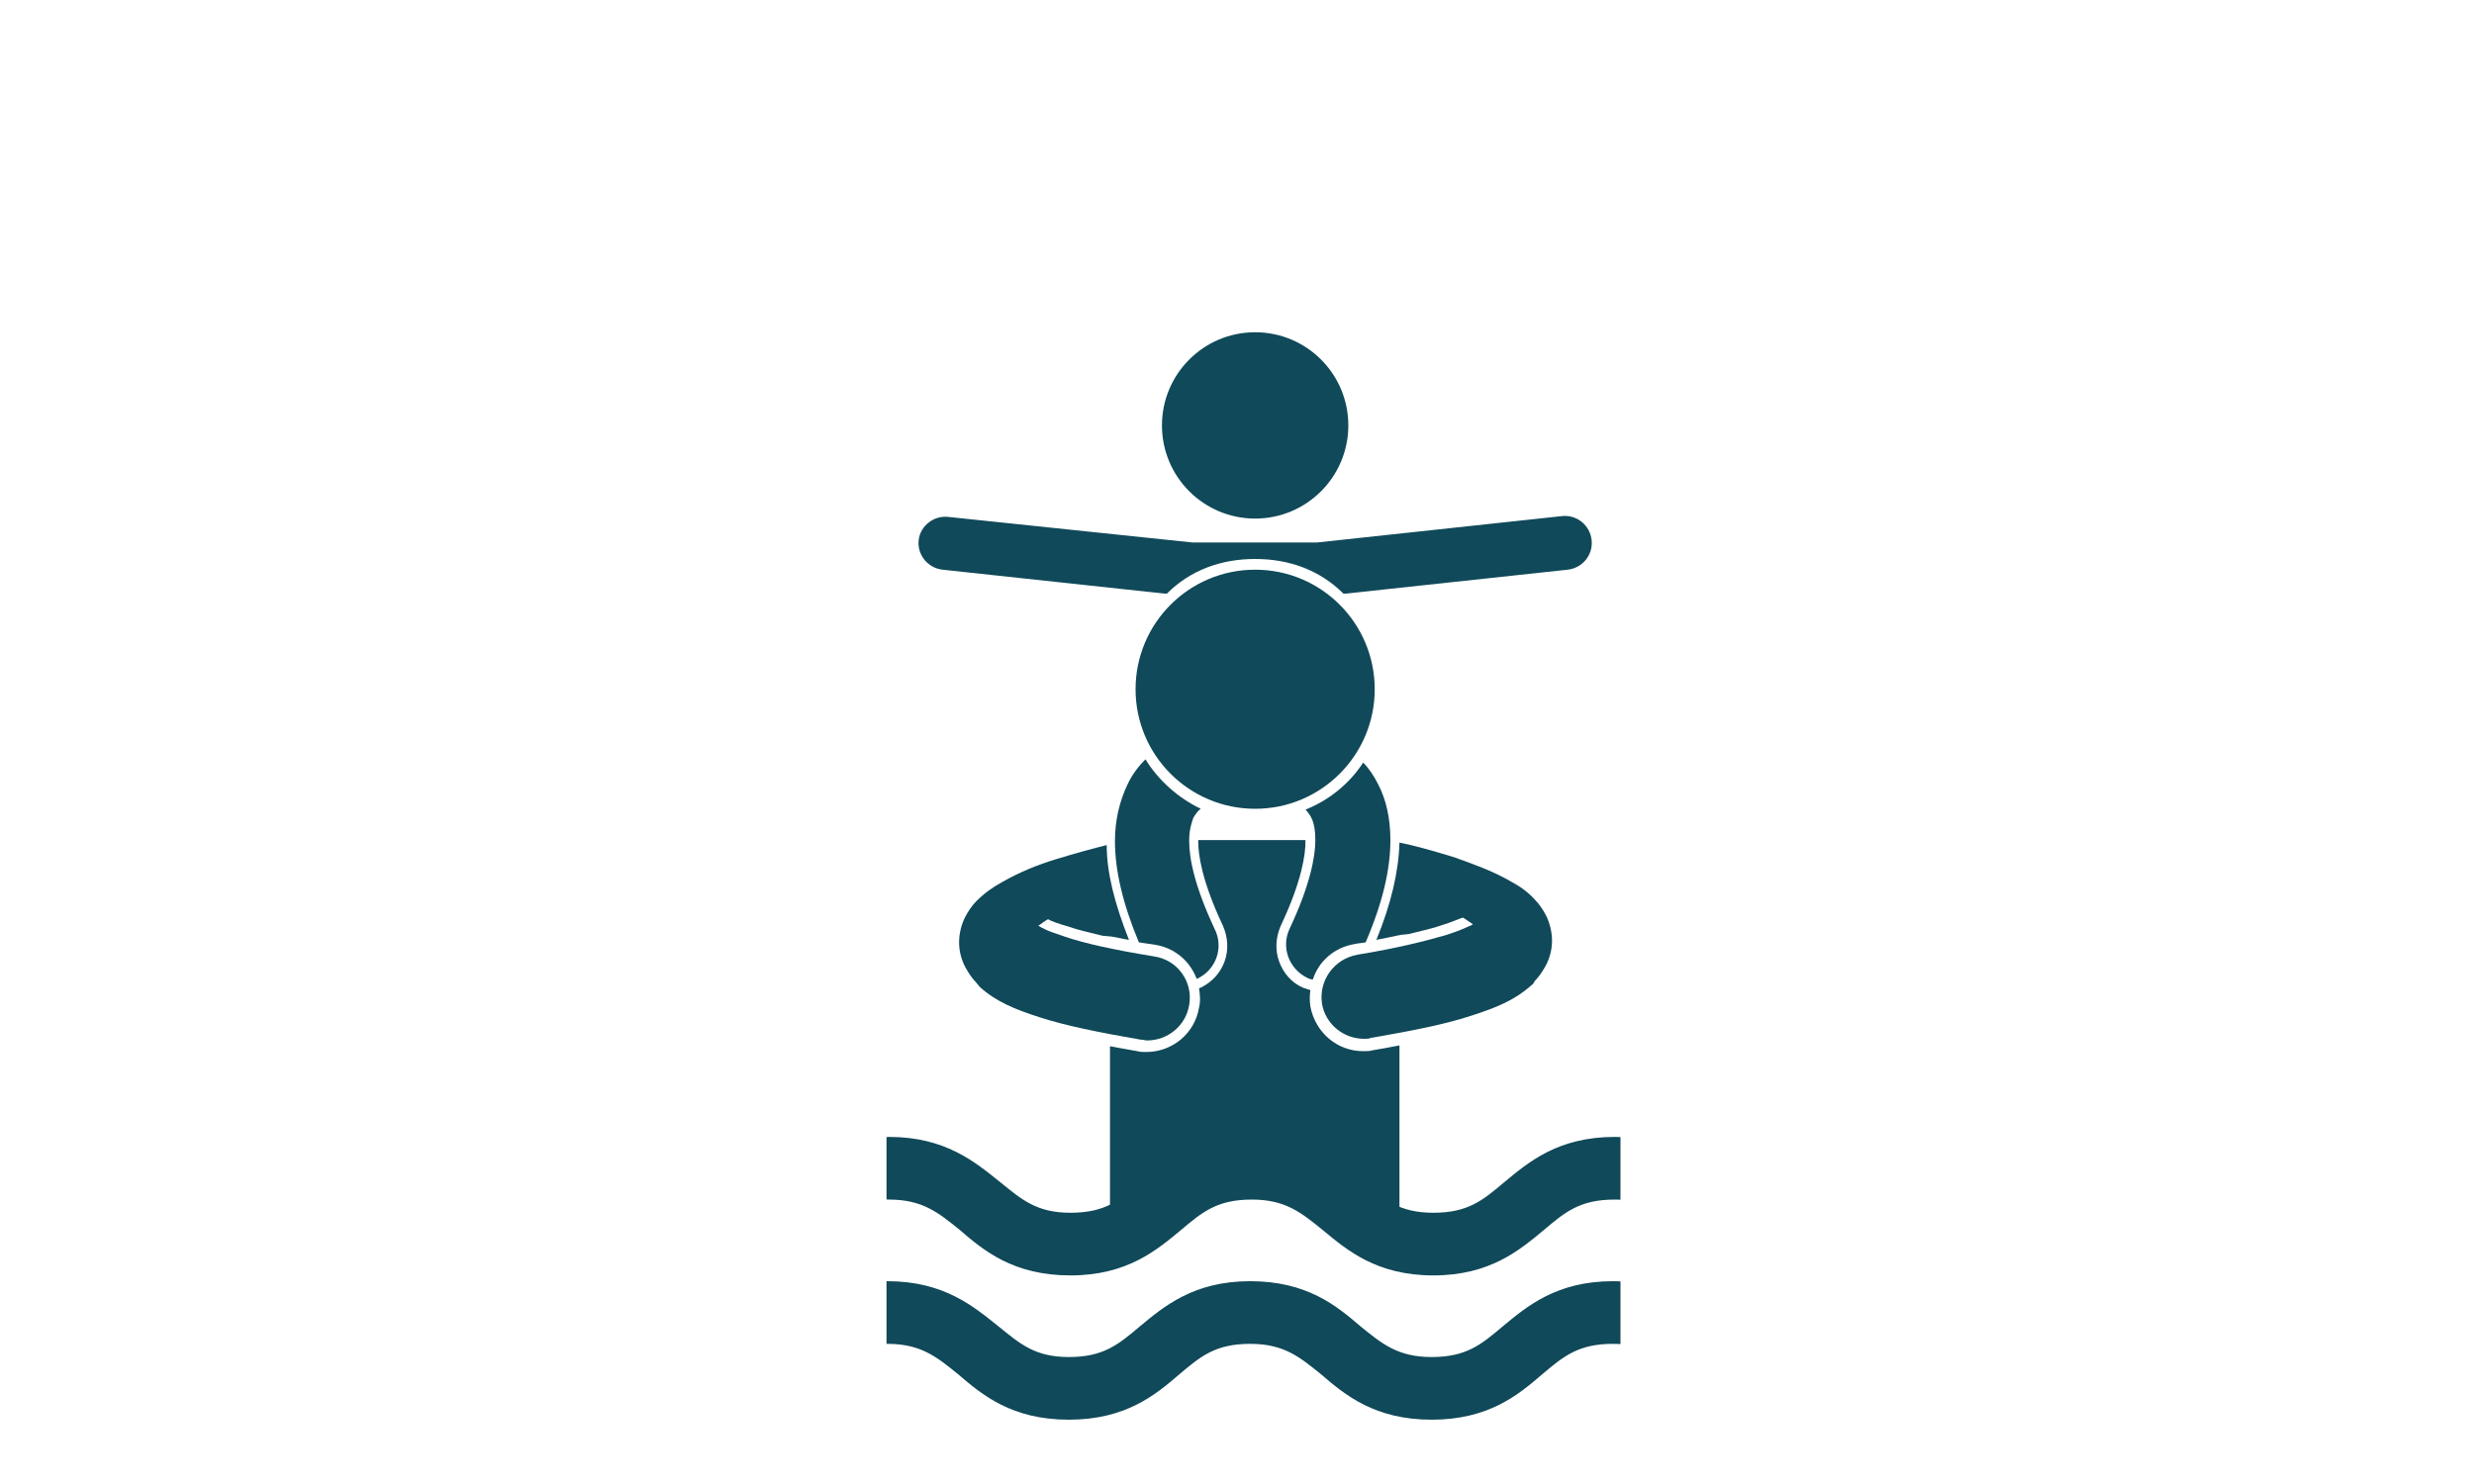 <?xml version="1.0" encoding="utf-8"?>
<!-- Generator: Adobe Illustrator 22.1.0, SVG Export Plug-In . SVG Version: 6.00 Build 0)  -->
<svg version="1.1" id="Ebene_1" xmlns="http://www.w3.org/2000/svg" xmlns:xlink="http://www.w3.org/1999/xlink" x="0px" y="0px"
	 viewBox="0 0 300 180" style="enable-background:new 0 0 300 180;" xml:space="preserve">
<style type="text/css">
	.st0{fill:#104959;}
	.st1{clip-path:url(#SVGID_2_);}
	.st2{fill:#66AFBF;}
</style>
<path class="st0" d="M590.4-606.6c-1.3,0.1-2.6,0.5-3.9,1.2l-34.7,19.1c-7.7,4.1-10.5,13.9-6.1,21.5l13.7,23.6
	c2.6,4.6,2,10.5-1.7,14.3l-28.3,29.7c11.5,2.4,18.8,8.3,23.9,12.7c4.9,4.1,6.4,5.3,11.1,5.3c4.7,0,6.1-1.3,11-5.3
	c6.6-5.5,16.5-13.7,34.4-13.7c8.2,0,14.8,1.7,20,4.1c2.2-5.9,0.8-12.6-4-17.1l-28.3-26.8c-8.2-7.8-15.8-16.2-22.7-25.2
	c-3.1-4-2-9.8,2.3-12.4l19.6-11.9c4.7-2.8,6.4-8.9,3.7-13.7C598.4-605,594.4-607,590.4-606.6L590.4-606.6z"/>
<path class="st0" d="M634.3-580.9c-16,0-28.9,12.9-28.9,28.9c0,16,12.9,28.9,28.9,28.9c0,0,0,0,0,0c16,0,28.9-12.9,28.9-28.9
	c0,0,0,0,0,0C663.2-567.9,650.2-580.9,634.3-580.9C634.3-580.9,634.3-580.9,634.3-580.9z"/>
<g>
	<defs>
		<rect id="SVGID_1_" x="107.5" y="32" width="89" height="147.1"/>
	</defs>
	<clipPath id="SVGID_2_">
		<use xlink:href="#SVGID_1_"  style="overflow:visible;"/>
	</clipPath>
	<g class="st1">
		<path class="st0" d="M107.6,155.4c-2.1,0-3.8,1.7-3.8,3.8c0,2.1,1.7,3.8,3.8,3.8c4.1,0,6,1.6,8.6,3.7c2.9,2.5,6.5,5.5,13.4,5.5
			c6.9,0,10.5-3,13.4-5.5c2.6-2.2,4.4-3.7,8.6-3.7c4.1,0,6,1.6,8.6,3.7c2.9,2.5,6.5,5.5,13.4,5.5c6.9,0,10.5-3,13.4-5.5
			c2.6-2.2,4.4-3.7,8.6-3.7c4.1,0,6,1.6,8.6,3.7c2.9,2.5,6.5,5.5,13.4,5.5c6.9,0,10.5-3,13.4-5.5c2.6-2.2,4.4-3.7,8.6-3.7
			c4.1,0,6,1.6,8.6,3.7c2.9,2.5,6.5,5.5,13.4,5.5c2.1,0,3.8-1.7,3.8-3.8c0-2.1-1.7-3.8-3.8-3.8c-4.1,0-6-1.6-8.6-3.7
			c-2.9-2.5-6.5-5.5-13.4-5.5c-6.9,0-10.5,3.1-13.4,5.5c-2.6,2.2-4.4,3.7-8.6,3.7c-4.1,0-6-1.6-8.6-3.7c-2.9-2.5-6.5-5.5-13.4-5.5
			c-6.9,0-10.5,3.1-13.4,5.5c-2.6,2.2-4.4,3.7-8.6,3.7c-4.1,0-6-1.6-8.6-3.7c-2.9-2.5-6.5-5.5-13.4-5.5c-6.9,0-10.5,3.1-13.4,5.5
			c-2.6,2.2-4.4,3.7-8.6,3.7c-4.1,0-5.9-1.6-8.5-3.7C118.1,158.5,114.5,155.4,107.6,155.4L107.6,155.4z"/>
		<path class="st2" d="M260.3,172.3c-2.1,0-3.8-1.7-3.8-3.8c0-2.1,1.7-3.8,3.8-3.8c4.1,0,6-1.6,8.6-3.7c2.9-2.5,6.5-5.5,13.4-5.5
			c6.9,0,10.5,3.1,13.4,5.5c2.6,2.2,4.4,3.7,8.6,3.7c4.1,0,6-1.6,8.6-3.7c2.9-2.4,6.5-5.5,13.4-5.5c6.9,0,10.5,3.1,13.4,5.5
			c2.6,2.2,4.4,3.7,8.6,3.7c4.1,0,6-1.6,8.6-3.7c2.9-2.5,6.5-5.5,13.4-5.5s10.5,3.1,13.4,5.5c2.6,2.2,4.4,3.7,8.6,3.7
			c4.1,0,6-1.6,8.6-3.7c2.9-2.5,6.5-5.5,13.4-5.5c2.1,0,3.8,1.7,3.8,3.8c0,2.1-1.7,3.8-3.8,3.8c-4.1,0-6,1.6-8.6,3.7
			c-2.9,2.5-6.5,5.5-13.4,5.5c-6.9,0-10.5-3-13.4-5.5c-2.6-2.2-4.4-3.7-8.6-3.7c-4.1,0-6,1.6-8.6,3.7c-2.9,2.5-6.5,5.5-13.4,5.5
			c-6.9,0-10.5-3.1-13.4-5.5c-2.6-2.2-4.4-3.7-8.6-3.7s-6,1.6-8.6,3.7c-2.9,2.5-6.5,5.5-13.4,5.5c-6.9,0-10.5-3.1-13.4-5.5
			c-2.6-2.2-4.4-3.7-8.6-3.7c-4.1,0-5.9,1.6-8.5,3.7C270.8,169.3,267.2,172.3,260.3,172.3L260.3,172.3z"/>
		<path class="st0" d="M170.8,113.3c1.6-0.4,3-0.7,4.1-1.1c1.3-0.4,2.1-0.8,2.5-0.9c0,0,0.5,0.3,1.2,0.8c0,0,0,0,0,0
			c-0.1,0.1-0.3,0.2-0.6,0.3c-0.6,0.3-1.4,0.6-2.6,1c-2.4,0.7-5.9,1.6-10.8,2.4c-2.8,0.5-4.7,3.1-4.3,5.9c0.4,2.5,2.6,4.3,5.1,4.3
			c0.3,0,0.6,0,0.8-0.1c5.2-0.9,9.2-1.7,12.2-2.7c3.1-1,5.3-1.9,7.3-3.7c0.2-0.1,0.3-0.3,0.4-0.5c0,0,0,0,0,0
			c0.5-0.5,0.9-1.1,1.3-1.8c0.5-0.9,0.8-2,0.8-3.1c0-1.1-0.3-2.2-0.7-3c-0.4-0.8-0.9-1.5-1.4-2c-1-1.1-2-1.7-3.1-2.3
			c-2.1-1.2-4.4-2-6.6-2.8c-2.6-0.8-5.1-1.5-6.7-1.8c-0.1,3.5-1,7.4-2.8,11.8c1-0.2,2-0.4,2.9-0.6"/>
		<circle class="st0" cx="152.2" cy="51.6" r="11.3"/>
		<path class="st0" d="M111.4,65.5c-0.2,1.8,1.1,3.4,2.9,3.6l26.9,2.9l0.3,0c2.8-2.8,6.5-4.2,10.7-4.2s7.9,1.4,10.7,4.2l0.3,0
			l26.9-2.9c1.8-0.2,3.1-1.8,2.9-3.6c-0.2-1.8-1.8-3.1-3.6-2.9l-29.7,3.2h-15.1L115,62.7C113.2,62.5,111.6,63.8,111.4,65.5z"/>
		<path class="st0" d="M169.7,151v-24.2c-1,0.2-2.1,0.4-3.3,0.6c-0.3,0.1-0.7,0.1-1.1,0.1c-3.2,0-5.8-2.3-6.4-5.4
			c-0.1-0.7-0.1-1.4,0-2c-0.3-0.1-0.6-0.2-0.9-0.3c-1.4-0.6-2.4-1.8-2.9-3.2c-0.5-1.4-0.4-2.9,0.2-4.3c2.6-5.5,3-8.7,3-10.2
			c0-0.1,0-0.1,0-0.2h-13c0,0.1,0,0.1,0,0.2c0,1.5,0.4,4.7,3,10.2c0.6,1.4,0.7,2.9,0.2,4.3c-0.5,1.4-1.5,2.5-2.9,3.2
			c-0.1,0-0.2,0.1-0.2,0.1c0.1,0.7,0.2,1.5,0,2.3c-0.5,3.1-3.2,5.4-6.4,5.4c-0.4,0-0.7,0-1.1-0.1c-1.2-0.2-2.2-0.4-3.3-0.6V151
			C134.7,153.6,152.3,133.5,169.7,151"/>
		<path class="st0" d="M138.9,92.1c-0.8,0.8-1.6,1.8-2.2,3.1c-0.9,1.9-1.5,4.2-1.5,6.8c0,3.5,0.9,7.5,2.9,12.3
			c0.6,0.1,1.3,0.2,2,0.3c2.4,0.4,4.2,2,5,4.1c0,0,0,0,0.1,0c2.3-1.1,3.2-3.8,2.1-6c-2.4-5.1-3.1-8.5-3.1-10.7
			c0-1.4,0.3-2.2,0.5-2.8c0.3-0.5,0.6-0.9,0.9-1.1C142.9,96.8,140.5,94.7,138.9,92.1z"/>
		<path class="st0" d="M158.3,98.2c0,0,0.1,0.1,0.1,0.1c0.5,0.6,1.1,1.3,1.1,3.6c0,2.1-0.7,5.6-3.1,10.7c-1.1,2.3-0.1,4.9,2.1,6
			c0.2,0.1,0.4,0.2,0.7,0.2c0.7-2.2,2.6-3.9,5.1-4.3c0.4-0.1,0.8-0.1,1.3-0.2c2.1-4.9,3-8.9,3-12.4c0-2.6-0.5-4.9-1.5-6.8
			c-0.5-1-1.1-1.9-1.8-2.6C163.6,95.1,161.1,97.1,158.3,98.2z"/>
		<path class="st0" d="M134.8,113.6c0.7,0.1,1.4,0.3,2.1,0.4c-1.7-4.3-2.7-8.1-2.7-11.5c-1.6,0.4-3.8,1-6.1,1.7
			c-2.3,0.7-4.5,1.6-6.6,2.8c-1.1,0.6-2.1,1.3-3.1,2.3c-0.5,0.5-1,1.2-1.4,2c-0.4,0.8-0.7,1.9-0.7,3c0,1.1,0.3,2.2,0.8,3.1
			c0.4,0.7,0.8,1.3,1.3,1.8c0,0,0,0,0,0c0.1,0.2,0.3,0.3,0.4,0.5c2,1.8,4.2,2.7,7.3,3.7c3.1,1,7,1.8,12.2,2.7c0.3,0,0.6,0.1,0.8,0.1
			c2.5,0,4.7-1.8,5.1-4.3c0.5-2.8-1.4-5.5-4.3-5.9c-4.9-0.8-8.5-1.6-10.8-2.4c-1.2-0.4-2.1-0.7-2.6-1c-0.3-0.1-0.5-0.3-0.6-0.3
			c0,0,0,0,0,0c0.7-0.5,1.1-0.8,1.2-0.8c0.3,0.2,1.1,0.5,2.5,0.9c1.1,0.4,2.5,0.7,4.1,1.1"/>
		<circle class="st0" cx="152.2" cy="83.6" r="14.5"/>
		<circle class="st0" cx="261" cy="83.6" r="12"/>
		<path class="st0" d="M225.2,143.6c0.1,0,0.3,0.1,0.4,0.1c-0.2-0.8-0.4-1.7-0.4-2.6c0-4.6,3.4-8.4,7.8-9
			c4.1-11.6,8.4-17.8,11.6-21.1c0.7-0.7,1.3-1.2,1.8-1.7V129v3.1h28.8V129v-19.6c1,0.8,2.1,1.8,3.3,3.3c3,3.6,6.7,9.6,10.1,19.4
			c4.4,0.6,7.8,4.4,7.8,9c0,0.9-0.1,1.8-0.4,2.6c0.1,0,0.3-0.1,0.4-0.1c2.3-0.6,3.6-3,3-5.2c-5-18.1-11.1-27.9-16.4-33.3
			c-4.7-4.8-8.8-5.9-10.3-6.2c-0.5-0.2-1.1-0.4-1.7-0.4h-20.6c-0.6,0-1.2,0.1-1.7,0.4c-1.5,0.2-5.6,1.3-10.3,6.2
			c-5.3,5.4-11.4,15.2-16.4,33.3C221.6,140.7,222.9,143,225.2,143.6z"/>
		<path class="st0" d="M268,138.1c0,0,13.3-1.4,20.1,7.3c0,0,5.4,3.7,7.6-4.2c1.2-4.3-3.6-8-8-8h-53.4c-4.4,0-8,3.6-8,8
			c0,0-0.5,5.2,2.9,4.9c3.4-0.3,9.2-14,21.5-7.2C250.7,138.9,258.8,151.3,268,138.1z"/>
		<path class="st0" d="M291.7,146.2c-4.8,0-8.4-1.1-10.4-2.8c-1.8-1.5-3.1-2.5-5.9-2.5c-2.8,0-4.1,1.1-5.9,2.5
			c-2,1.7-4.5,3.8-9.3,3.8c-4.8,0-7.3-2.1-9.3-3.8c-1.8-1.5-3.1-2.5-5.9-2.5c-2.8,0-4.1,1.1-5.9,2.5c-2,1.7-4.5,3.8-9.3,3.8h0
			c-1.4,0-2.6-1.2-2.6-2.6c0-1.4,1.2-2.6,2.6-2.6c2.8,0,4.1-1.1,5.9-2.5c2-1.7,4.5-3.8,9.3-3.8c4.8,0,7.3,2.1,9.3,3.8
			c1.8,1.5,3.1,2.5,5.9,2.5c2.8,0,4.1-1.1,5.9-2.5c2-1.7,4.5-3.8,9.3-3.8c4.8,0,7.3,2.1,9.3,3.8c1.8,1.5,3.1,2.5,5.9,2.5"/>
		<g>
			<path class="st0" d="M107.8,137.9c-2.1,0-3.8,1.7-3.8,3.8c0,2.1,1.7,3.8,3.8,3.8c4.1,0,6,1.6,8.6,3.7c2.9,2.5,6.5,5.5,13.4,5.5
				c6.9,0,10.5-3.1,13.4-5.5c2.6-2.2,4.4-3.7,8.6-3.7c4.1,0,6,1.6,8.6,3.7c2.9,2.4,6.5,5.5,13.4,5.5c6.9,0,10.5-3.1,13.4-5.5
				c2.6-2.2,4.4-3.7,8.6-3.7c4.1,0,6,1.6,8.6,3.7c2.9,2.5,6.5,5.5,13.4,5.5c6.9,0,10.5-3.1,13.4-5.5c2.6-2.2,4.4-3.7,8.6-3.7
				c4.1,0,6,1.6,8.6,3.7c2.9,2.5,6.5,5.5,13.4,5.5c2.1,0,3.8-1.7,3.8-3.8c0-2.1-1.7-3.8-3.8-3.8c-4.1,0-6-1.6-8.6-3.7
				c-2.9-2.5-6.5-5.5-13.4-5.5c-6.9,0-10.5,3-13.4,5.5c-2.6,2.2-4.4,3.7-8.6,3.7c-4.1,0-6-1.6-8.6-3.7c-2.9-2.5-6.5-5.5-13.4-5.5
				c-6.9,0-10.5,3.1-13.4,5.5c-2.6,2.2-4.4,3.7-8.6,3.7c-4.1,0-6-1.6-8.6-3.7c-2.9-2.5-6.5-5.5-13.4-5.5c-6.9,0-10.5,3.1-13.4,5.5
				c-2.6,2.2-4.4,3.7-8.6,3.7c-4.1,0-5.9-1.6-8.5-3.7C118.3,141,114.7,137.9,107.8,137.9L107.8,137.9z"/>
			<path class="st0" d="M260.4,154.8c-2.1,0-3.8-1.7-3.8-3.8c0-2.1,1.7-3.8,3.8-3.8c4.1,0,6-1.6,8.6-3.7c2.9-2.5,6.5-5.5,13.4-5.5
				c6.9,0,10.5,3,13.4,5.5c2.6,2.2,4.4,3.7,8.6,3.7c4.1,0,6-1.6,8.6-3.7c2.9-2.5,6.5-5.5,13.4-5.5c6.9,0,10.5,3,13.4,5.5
				c2.6,2.2,4.4,3.7,8.6,3.7c4.1,0,6-1.6,8.6-3.7c2.9-2.5,6.5-5.5,13.4-5.5c6.9,0,10.5,3,13.4,5.5c2.6,2.2,4.4,3.7,8.6,3.7
				c4.1,0,6-1.6,8.6-3.7c2.9-2.5,6.5-5.5,13.4-5.5c2.1,0,3.8,1.7,3.8,3.8c0,2.1-1.7,3.8-3.8,3.8c-4.1,0-6,1.6-8.6,3.7
				c-2.9,2.5-6.5,5.5-13.4,5.5c-6.9,0-10.5-3.1-13.4-5.5c-2.6-2.2-4.4-3.7-8.6-3.7c-4.1,0-6,1.6-8.6,3.7c-2.9,2.5-6.5,5.5-13.4,5.5
				c-6.9,0-10.5-3.1-13.4-5.5c-2.6-2.2-4.4-3.7-8.6-3.7c-4.1,0-6,1.6-8.6,3.7c-2.9,2.5-6.5,5.5-13.4,5.5c-6.9,0-10.5-3.1-13.4-5.5
				c-2.6-2.2-4.4-3.7-8.6-3.7c-4.1,0-5.9,1.6-8.5,3.7C270.9,151.8,267.3,154.8,260.4,154.8L260.4,154.8z"/>
		</g>
	</g>
</g>
</svg>
